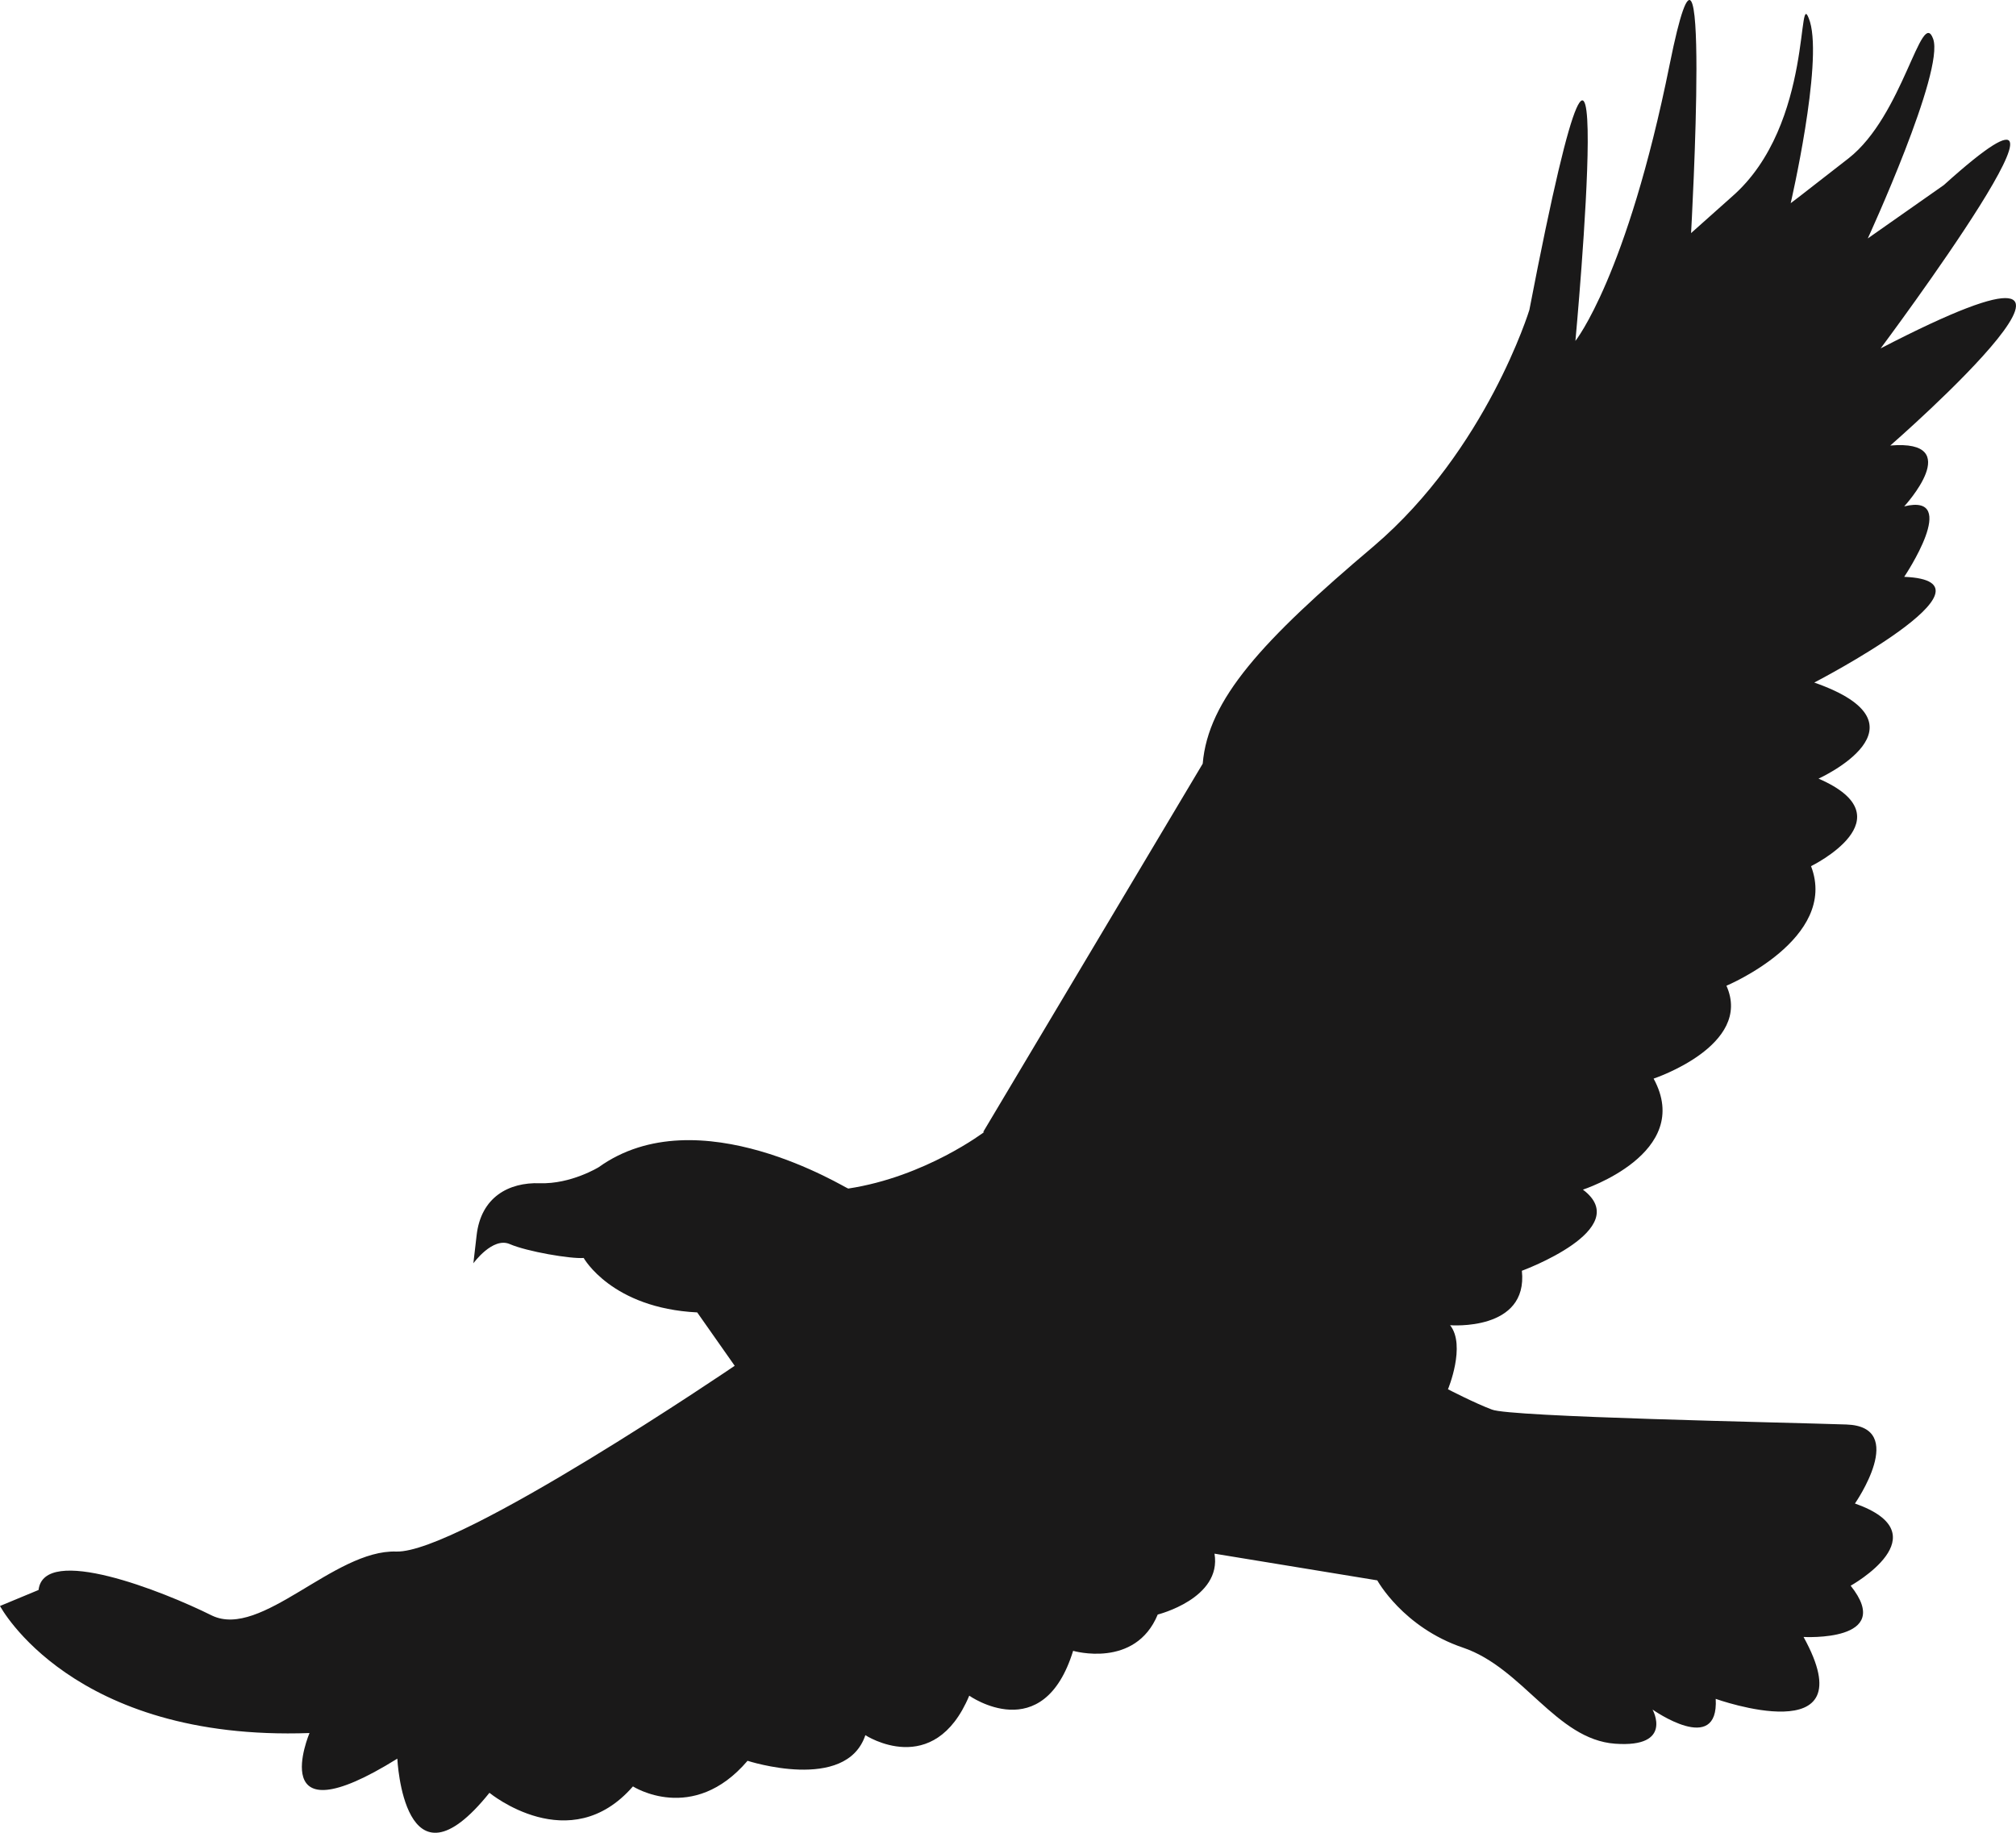 <svg width="99" height="90" viewBox="0 0 99 90" fill="none" xmlns="http://www.w3.org/2000/svg">
<path d="M48.281 55.587L59.062 37.501C59.325 34.355 61.955 31.472 67.477 26.806C72.999 22.088 75.103 15.22 75.103 15.22C79.731 -8.79 77.364 16.741 77.364 16.741C77.364 16.741 79.889 13.595 81.993 3.163C84.096 -7.269 83.044 11.446 83.044 11.446L85.043 9.664C89.145 6.099 88.199 -1.031 88.882 1.066C89.513 3.163 87.936 9.978 87.936 9.978C87.936 9.978 88.093 9.873 90.776 7.776C93.458 5.679 94.352 0.332 94.93 1.905C95.509 3.478 91.722 11.708 91.722 11.708L95.457 9.087C104.292 1.118 92.353 17.108 92.353 17.108C107.027 9.506 92.827 21.878 92.827 21.878C96.561 21.564 93.51 24.866 93.51 24.866C96.298 24.185 93.51 28.326 93.51 28.326C98.717 28.536 89.093 33.517 89.093 33.517C95.088 35.614 89.303 38.235 89.303 38.235C93.773 40.174 88.935 42.533 88.935 42.533C90.302 46.098 84.78 48.405 84.78 48.405C86.095 51.341 81.204 52.966 81.204 52.966C83.202 56.636 77.733 58.418 77.733 58.418C80.31 60.358 74.735 62.402 74.735 62.402C75.05 65.39 71.211 65.076 71.211 65.076C72 66.072 71.106 68.221 71.106 68.221C71.106 68.221 72.421 68.903 73.262 69.217C74.104 69.584 87.62 69.846 90.671 69.951C93.721 70.056 91.091 73.831 91.091 73.831C95.404 75.351 90.881 77.867 90.881 77.867C93.09 80.646 88.567 80.384 88.567 80.384C91.722 86.098 84.254 83.424 84.254 83.424C84.412 86.255 81.151 83.948 81.151 83.948C81.151 83.948 82.203 85.836 79.31 85.626C76.418 85.416 74.787 81.904 71.842 80.908C68.897 79.912 67.635 77.605 67.635 77.605L59.641 76.294C60.009 78.496 56.853 79.283 56.853 79.283C55.749 81.956 52.698 81.065 52.698 81.065C51.226 85.836 47.597 83.267 47.597 83.267C45.861 87.408 42.495 85.207 42.495 85.207C41.548 88.037 36.71 86.465 36.71 86.465C34.028 89.61 31.082 87.723 31.082 87.723C27.98 91.288 24.035 88.037 24.035 88.037C19.828 93.28 19.512 86.36 19.512 86.36C12.938 90.449 15.199 85.102 15.199 85.102C3.524 85.521 0 78.863 0 78.863L1.893 78.077C2.156 75.823 7.994 78.129 10.413 79.335C12.833 80.488 16.409 76.085 19.459 76.19C22.51 76.294 36.079 67.068 36.079 67.068L34.238 64.447C30.031 64.237 28.663 61.773 28.663 61.773C28.032 61.825 25.876 61.459 25.034 61.092C24.193 60.725 23.246 62.035 23.246 62.035L23.404 60.672C23.614 58.785 24.982 58.051 26.507 58.103C28.032 58.156 29.399 57.317 29.399 57.317C34.291 53.805 41.548 58.365 41.654 58.365C45.44 57.789 48.333 55.587 48.333 55.587" fill="#1A1919"/>
</svg>

